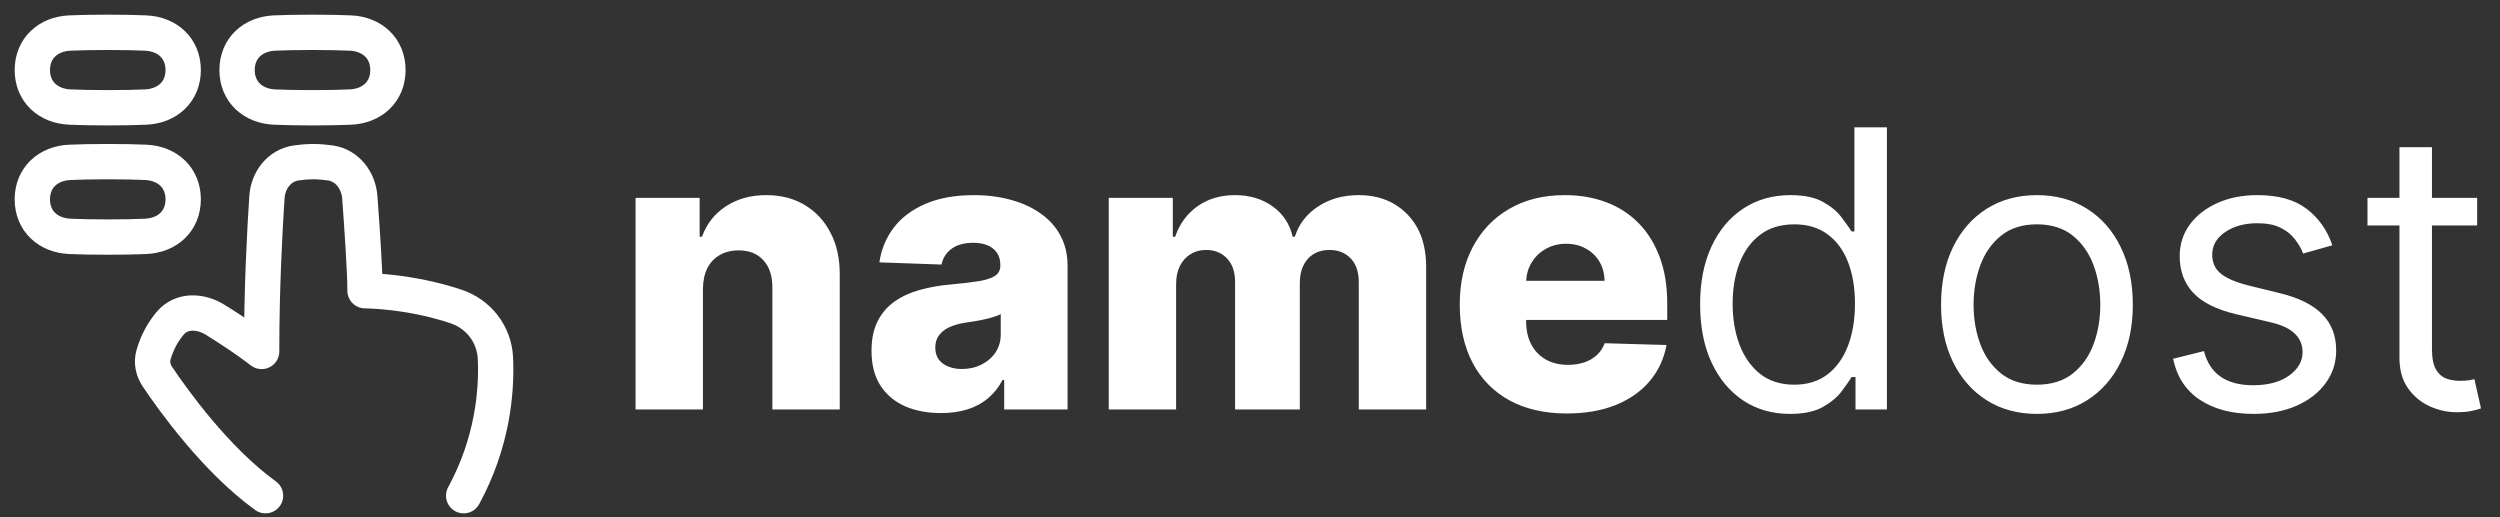 <svg width="232" height="48" viewBox="0 0 232 48" fill="none" xmlns="http://www.w3.org/2000/svg">
<rect x="0" y="0" width="232" height="48" fill="#333333" stroke="none"/>
<path d="M65.233 26.801V38H58.981V18.364H64.926V21.969H65.144C65.578 20.767 66.32 19.825 67.368 19.143C68.416 18.453 69.665 18.108 71.114 18.108C72.494 18.108 73.692 18.419 74.706 19.041C75.729 19.655 76.521 20.516 77.084 21.624C77.655 22.723 77.936 24.01 77.928 25.484V38H71.676V26.712C71.685 25.621 71.408 24.768 70.845 24.155C70.291 23.541 69.52 23.234 68.531 23.234C67.875 23.234 67.296 23.379 66.793 23.669C66.298 23.95 65.915 24.355 65.642 24.884C65.378 25.412 65.242 26.051 65.233 26.801ZM87.334 38.332C86.081 38.332 84.968 38.124 83.997 37.706C83.034 37.28 82.271 36.641 81.709 35.788C81.154 34.928 80.877 33.849 80.877 32.554C80.877 31.463 81.069 30.543 81.453 29.793C81.836 29.043 82.365 28.433 83.038 27.965C83.711 27.496 84.487 27.142 85.365 26.903C86.243 26.656 87.18 26.49 88.177 26.405C89.294 26.303 90.193 26.196 90.875 26.085C91.556 25.966 92.051 25.8 92.358 25.587C92.673 25.365 92.831 25.054 92.831 24.653V24.59C92.831 23.933 92.605 23.426 92.153 23.068C91.701 22.71 91.092 22.531 90.325 22.531C89.498 22.531 88.834 22.71 88.331 23.068C87.828 23.426 87.508 23.921 87.372 24.551L81.606 24.347C81.777 23.153 82.216 22.088 82.923 21.151C83.639 20.204 84.619 19.463 85.863 18.926C87.116 18.381 88.62 18.108 90.376 18.108C91.629 18.108 92.784 18.257 93.841 18.555C94.897 18.845 95.818 19.271 96.602 19.834C97.386 20.388 97.991 21.07 98.417 21.879C98.852 22.689 99.069 23.614 99.069 24.653V38H93.189V35.264H93.035C92.686 35.929 92.238 36.492 91.693 36.952C91.156 37.412 90.521 37.757 89.788 37.987C89.064 38.217 88.245 38.332 87.334 38.332ZM89.264 34.242C89.937 34.242 90.542 34.105 91.079 33.832C91.625 33.56 92.059 33.185 92.383 32.707C92.707 32.222 92.869 31.659 92.869 31.02V29.153C92.69 29.247 92.473 29.332 92.217 29.409C91.97 29.486 91.697 29.558 91.399 29.626C91.1 29.695 90.794 29.754 90.478 29.805C90.163 29.857 89.86 29.903 89.571 29.946C88.983 30.04 88.48 30.185 88.062 30.381C87.653 30.577 87.338 30.832 87.116 31.148C86.903 31.454 86.796 31.821 86.796 32.247C86.796 32.895 87.027 33.389 87.487 33.73C87.956 34.071 88.548 34.242 89.264 34.242ZM102.892 38V18.364H108.836V21.969H109.054C109.463 20.776 110.153 19.834 111.125 19.143C112.096 18.453 113.255 18.108 114.602 18.108C115.966 18.108 117.133 18.457 118.105 19.156C119.076 19.855 119.694 20.793 119.958 21.969H120.163C120.529 20.801 121.245 19.868 122.311 19.169C123.376 18.462 124.633 18.108 126.082 18.108C127.94 18.108 129.449 18.704 130.608 19.898C131.767 21.082 132.346 22.71 132.346 24.781V38H126.095V26.213C126.095 25.233 125.843 24.487 125.341 23.976C124.838 23.456 124.186 23.196 123.385 23.196C122.524 23.196 121.846 23.477 121.352 24.04C120.866 24.594 120.623 25.34 120.623 26.277V38H114.615V26.149C114.615 25.237 114.368 24.517 113.873 23.989C113.379 23.46 112.727 23.196 111.917 23.196C111.372 23.196 110.89 23.328 110.473 23.592C110.055 23.848 109.727 24.215 109.488 24.692C109.258 25.169 109.143 25.732 109.143 26.379V38H102.892ZM145.399 38.371C143.345 38.371 141.572 37.966 140.081 37.156C138.598 36.338 137.456 35.175 136.654 33.666C135.862 32.149 135.466 30.347 135.466 28.259C135.466 26.23 135.866 24.457 136.667 22.94C137.468 21.415 138.598 20.23 140.055 19.386C141.512 18.534 143.23 18.108 145.207 18.108C146.605 18.108 147.883 18.325 149.042 18.76C150.201 19.195 151.203 19.838 152.047 20.69C152.89 21.543 153.547 22.595 154.015 23.848C154.484 25.092 154.718 26.52 154.718 28.131V29.69H137.652V26.06H148.902C148.893 25.395 148.735 24.803 148.429 24.283C148.122 23.763 147.7 23.358 147.163 23.068C146.635 22.77 146.025 22.621 145.335 22.621C144.636 22.621 144.01 22.778 143.456 23.094C142.902 23.401 142.463 23.822 142.139 24.359C141.815 24.888 141.645 25.489 141.627 26.162V29.857C141.627 30.658 141.785 31.361 142.1 31.966C142.416 32.562 142.863 33.027 143.443 33.359C144.022 33.692 144.713 33.858 145.514 33.858C146.068 33.858 146.571 33.781 147.022 33.628C147.474 33.474 147.862 33.249 148.186 32.95C148.51 32.652 148.752 32.285 148.914 31.851L154.654 32.017C154.416 33.304 153.892 34.425 153.082 35.379C152.281 36.325 151.228 37.062 149.924 37.591C148.62 38.111 147.112 38.371 145.399 38.371ZM166.106 38.409C164.469 38.409 163.025 37.996 161.772 37.169C160.519 36.334 159.539 35.158 158.832 33.641C158.124 32.115 157.771 30.312 157.771 28.233C157.771 26.171 158.124 24.381 158.832 22.864C159.539 21.347 160.523 20.175 161.785 19.348C163.046 18.521 164.504 18.108 166.157 18.108C167.435 18.108 168.445 18.321 169.187 18.747C169.937 19.165 170.508 19.642 170.9 20.179C171.3 20.707 171.612 21.142 171.833 21.483H172.089V11.818H175.106V38H172.191V34.983H171.833C171.612 35.341 171.296 35.793 170.887 36.338C170.478 36.875 169.894 37.356 169.136 37.783C168.377 38.2 167.367 38.409 166.106 38.409ZM166.515 35.699C167.725 35.699 168.748 35.383 169.583 34.753C170.418 34.114 171.053 33.231 171.488 32.106C171.923 30.973 172.14 29.665 172.14 28.182C172.14 26.716 171.927 25.433 171.501 24.334C171.075 23.226 170.444 22.365 169.609 21.751C168.773 21.129 167.742 20.818 166.515 20.818C165.237 20.818 164.171 21.146 163.319 21.803C162.475 22.45 161.84 23.332 161.414 24.449C160.996 25.557 160.788 26.801 160.788 28.182C160.788 29.579 161.001 30.849 161.427 31.991C161.862 33.125 162.501 34.028 163.344 34.702C164.197 35.367 165.254 35.699 166.515 35.699ZM189.028 38.409C187.255 38.409 185.7 37.987 184.362 37.144C183.032 36.3 181.992 35.119 181.242 33.602C180.501 32.085 180.13 30.312 180.13 28.284C180.13 26.239 180.501 24.453 181.242 22.928C181.992 21.402 183.032 20.217 184.362 19.374C185.7 18.53 187.255 18.108 189.028 18.108C190.8 18.108 192.352 18.53 193.681 19.374C195.019 20.217 196.059 21.402 196.8 22.928C197.55 24.453 197.925 26.239 197.925 28.284C197.925 30.312 197.55 32.085 196.8 33.602C196.059 35.119 195.019 36.3 193.681 37.144C192.352 37.987 190.8 38.409 189.028 38.409ZM189.028 35.699C190.374 35.699 191.482 35.354 192.352 34.663C193.221 33.973 193.864 33.065 194.282 31.94C194.7 30.815 194.908 29.597 194.908 28.284C194.908 26.972 194.7 25.749 194.282 24.615C193.864 23.482 193.221 22.565 192.352 21.866C191.482 21.168 190.374 20.818 189.028 20.818C187.681 20.818 186.573 21.168 185.704 21.866C184.835 22.565 184.191 23.482 183.773 24.615C183.356 25.749 183.147 26.972 183.147 28.284C183.147 29.597 183.356 30.815 183.773 31.94C184.191 33.065 184.835 33.973 185.704 34.663C186.573 35.354 187.681 35.699 189.028 35.699ZM216.44 22.761L213.73 23.528C213.559 23.077 213.308 22.638 212.975 22.212C212.652 21.777 212.208 21.419 211.646 21.138C211.083 20.857 210.363 20.716 209.485 20.716C208.284 20.716 207.282 20.993 206.481 21.547C205.689 22.092 205.292 22.787 205.292 23.631C205.292 24.381 205.565 24.973 206.11 25.408C206.656 25.842 207.508 26.204 208.667 26.494L211.582 27.21C213.338 27.636 214.646 28.288 215.507 29.166C216.368 30.035 216.798 31.156 216.798 32.528C216.798 33.653 216.474 34.659 215.826 35.545C215.187 36.432 214.292 37.131 213.142 37.642C211.991 38.153 210.653 38.409 209.127 38.409C207.125 38.409 205.467 37.974 204.154 37.105C202.842 36.236 202.011 34.966 201.662 33.295L204.525 32.58C204.798 33.636 205.314 34.429 206.072 34.957C206.839 35.486 207.841 35.75 209.076 35.75C210.483 35.75 211.599 35.452 212.426 34.855C213.261 34.25 213.679 33.526 213.679 32.682C213.679 32 213.44 31.429 212.963 30.969C212.485 30.5 211.752 30.151 210.764 29.921L207.491 29.153C205.693 28.727 204.372 28.067 203.528 27.172C202.693 26.268 202.275 25.139 202.275 23.784C202.275 22.676 202.586 21.696 203.208 20.844C203.839 19.991 204.696 19.322 205.778 18.837C206.869 18.351 208.105 18.108 209.485 18.108C211.429 18.108 212.954 18.534 214.062 19.386C215.179 20.239 215.971 21.364 216.44 22.761ZM229.879 18.364V20.921H219.703V18.364H229.879ZM222.669 13.659H225.686V32.375C225.686 33.227 225.81 33.867 226.057 34.293C226.313 34.71 226.636 34.992 227.028 35.136C227.429 35.273 227.851 35.341 228.294 35.341C228.626 35.341 228.899 35.324 229.112 35.29C229.325 35.247 229.496 35.213 229.624 35.188L230.237 37.898C230.033 37.974 229.747 38.051 229.381 38.128C229.014 38.213 228.55 38.256 227.987 38.256C227.135 38.256 226.3 38.072 225.482 37.706C224.672 37.34 223.999 36.781 223.462 36.031C222.933 35.281 222.669 34.335 222.669 33.193V13.659Z" fill="white"/>
<path d="M3 6.5C3 4.475 4.474 3.149 6.498 3.064C7.411 3.026 8.561 3 10 3C11.439 3 12.589 3.026 13.502 3.064C15.526 3.149 17 4.475 17 6.5C17 8.526 15.526 9.851 13.502 9.936C12.589 9.974 11.439 10 10 10C8.561 10 7.411 9.974 6.498 9.936C4.474 9.851 3 8.526 3 6.5Z" stroke="white" stroke-width="3.278" stroke-linecap="round" stroke-linejoin="round"/>
<path d="M3 18.5C3 16.474 4.474 15.149 6.498 15.064C7.411 15.026 8.561 15 10 15C11.439 15 12.589 15.026 13.502 15.064C15.526 15.149 17 16.474 17 18.5C17 20.526 15.526 21.851 13.502 21.936C12.589 21.974 11.439 22 10 22C8.561 22 7.411 21.974 6.498 21.936C4.474 21.851 3 20.526 3 18.5Z" stroke="white" stroke-width="3.278" stroke-linecap="round" stroke-linejoin="round"/>
<path d="M22 6.5C22 4.475 23.474 3.149 25.498 3.064C26.411 3.026 27.561 3 29 3C30.439 3 31.589 3.026 32.502 3.064C34.526 3.149 36 4.475 36 6.5C36 8.526 34.526 9.851 32.502 9.936C31.589 9.974 30.439 10 29 10C27.561 10 26.411 9.974 25.498 9.936C23.474 9.851 22 8.526 22 6.5Z" stroke="white" stroke-width="3.278" stroke-linecap="round" stroke-linejoin="round"/>
<path d="M43.028 46C45.725 41.028 46.114 36.3 45.976 33.248C45.876 31.026 44.424 29.144 42.313 28.439C37.94 26.977 33.874 26.977 33.874 26.977C33.874 25.169 33.592 21.041 33.39 18.314C33.272 16.727 32.215 15.34 30.639 15.118C30.14 15.047 29.604 15 29.068 15C28.527 15 27.989 15.048 27.489 15.119C25.927 15.342 24.878 16.715 24.773 18.289C24.57 21.33 24.28 26.716 24.28 32.614C24.28 32.614 22.568 31.273 19.939 29.659C18.587 28.828 16.845 28.764 15.815 29.973C15.217 30.675 14.618 31.641 14.245 32.929C14.044 33.624 14.207 34.359 14.61 34.959C16.079 37.148 20.035 42.668 24.639 46" stroke="white" stroke-width="3.278" stroke-linecap="round" stroke-linejoin="round"/>
</svg>
